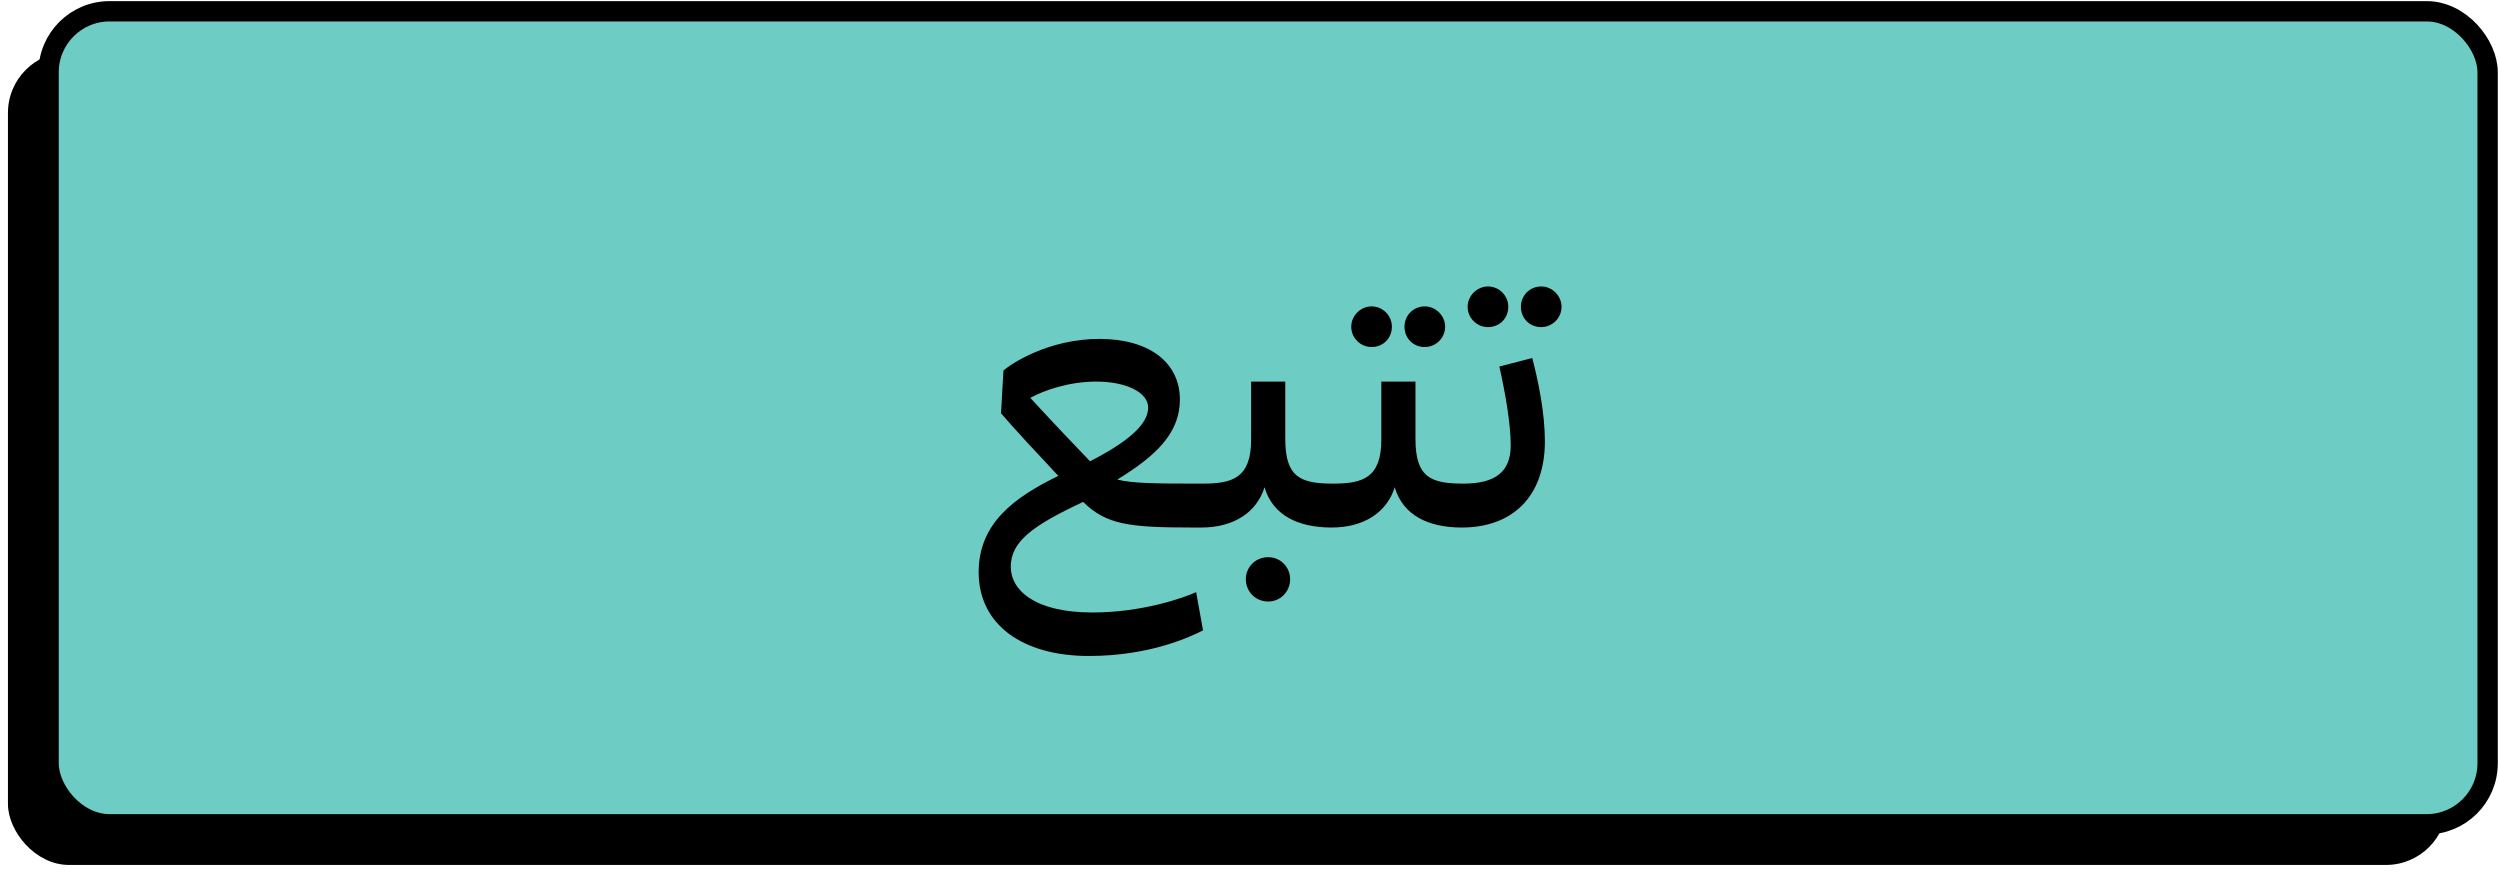 <svg xmlns="http://www.w3.org/2000/svg" width="123" height="43" viewBox="0 0 123 43" fill="none"><rect x="0.391" y="2.555" width="120" height="40" rx="3" fill="black"></rect><rect x="2.391" y="0.555" width="120" height="40" rx="3" fill="#6DCCC4" stroke="black"></rect><path d="M53.29 24.694C54.43 25.814 55.55 25.954 58.67 25.954H59.09L59.43 25.894L59.53 23.854L59.19 23.794H58.73C56.77 23.794 55.69 23.774 54.97 23.594C56.97 22.374 58.05 21.254 58.05 19.654C58.05 17.854 56.57 16.674 54.09 16.674C51.55 16.674 49.69 17.934 49.37 18.234L49.25 20.334C49.81 20.994 51.11 22.394 52.07 23.414C49.89 24.474 48.15 25.754 48.15 28.154C48.15 30.734 50.31 32.274 53.57 32.274C56.61 32.274 58.59 31.314 59.19 31.014L58.85 29.134C58.27 29.394 56.25 30.134 53.75 30.134C50.85 30.134 49.73 28.994 49.73 27.894C49.73 26.654 50.77 25.874 53.29 24.694ZM56.49 20.054C56.49 20.854 55.55 21.714 53.63 22.694C52.95 21.994 51.55 20.514 50.69 19.574C51.39 19.194 52.61 18.774 53.93 18.774C55.43 18.774 56.49 19.314 56.49 20.054ZM65.595 23.794C63.995 23.794 63.235 23.494 63.235 21.594V18.774H61.555V21.634C61.555 23.514 60.635 23.794 59.195 23.794L58.855 23.854L58.775 25.894L59.115 25.954C60.715 25.954 61.835 25.194 62.215 23.974C62.615 25.334 63.835 25.954 65.515 25.954L65.855 25.894L65.935 23.854L65.595 23.794ZM62.395 27.414C61.755 27.414 61.295 27.914 61.295 28.494C61.295 29.094 61.755 29.594 62.395 29.594C63.015 29.594 63.475 29.094 63.475 28.494C63.475 27.914 63.015 27.414 62.395 27.414ZM67.481 17.074C68.061 17.074 68.481 16.634 68.481 16.074C68.481 15.534 68.041 15.074 67.481 15.074C66.941 15.074 66.481 15.534 66.481 16.074C66.481 16.634 66.941 17.074 67.481 17.074ZM70.101 17.074C70.641 17.074 71.101 16.634 71.101 16.074C71.101 15.534 70.641 15.074 70.101 15.074C69.521 15.074 69.101 15.534 69.101 16.074C69.101 16.634 69.521 17.074 70.101 17.074ZM72.001 23.794C70.401 23.794 69.641 23.494 69.641 21.594V18.774H67.961V21.634C67.961 23.514 67.041 23.794 65.601 23.794L65.261 23.854L65.181 25.894L65.521 25.954C67.121 25.954 68.241 25.194 68.621 23.974C69.021 25.334 70.241 25.954 71.921 25.954L72.261 25.894L72.341 23.854L72.001 23.794ZM72.208 15.094C72.208 15.654 72.668 16.094 73.208 16.094C73.788 16.094 74.208 15.654 74.208 15.094C74.208 14.554 73.768 14.094 73.208 14.094C72.668 14.094 72.208 14.554 72.208 15.094ZM74.828 15.094C74.828 15.654 75.248 16.094 75.828 16.094C76.368 16.094 76.828 15.654 76.828 15.094C76.828 14.554 76.368 14.094 75.828 14.094C75.248 14.094 74.828 14.554 74.828 15.094ZM71.928 25.954C74.368 25.954 76.008 24.474 76.008 21.714C76.008 20.314 75.688 18.774 75.388 17.614L73.768 18.034C74.048 19.274 74.328 20.834 74.328 21.914C74.328 23.214 73.568 23.794 72.008 23.794L71.668 23.874L71.588 25.874L71.928 25.954Z" fill="black"></path></svg>